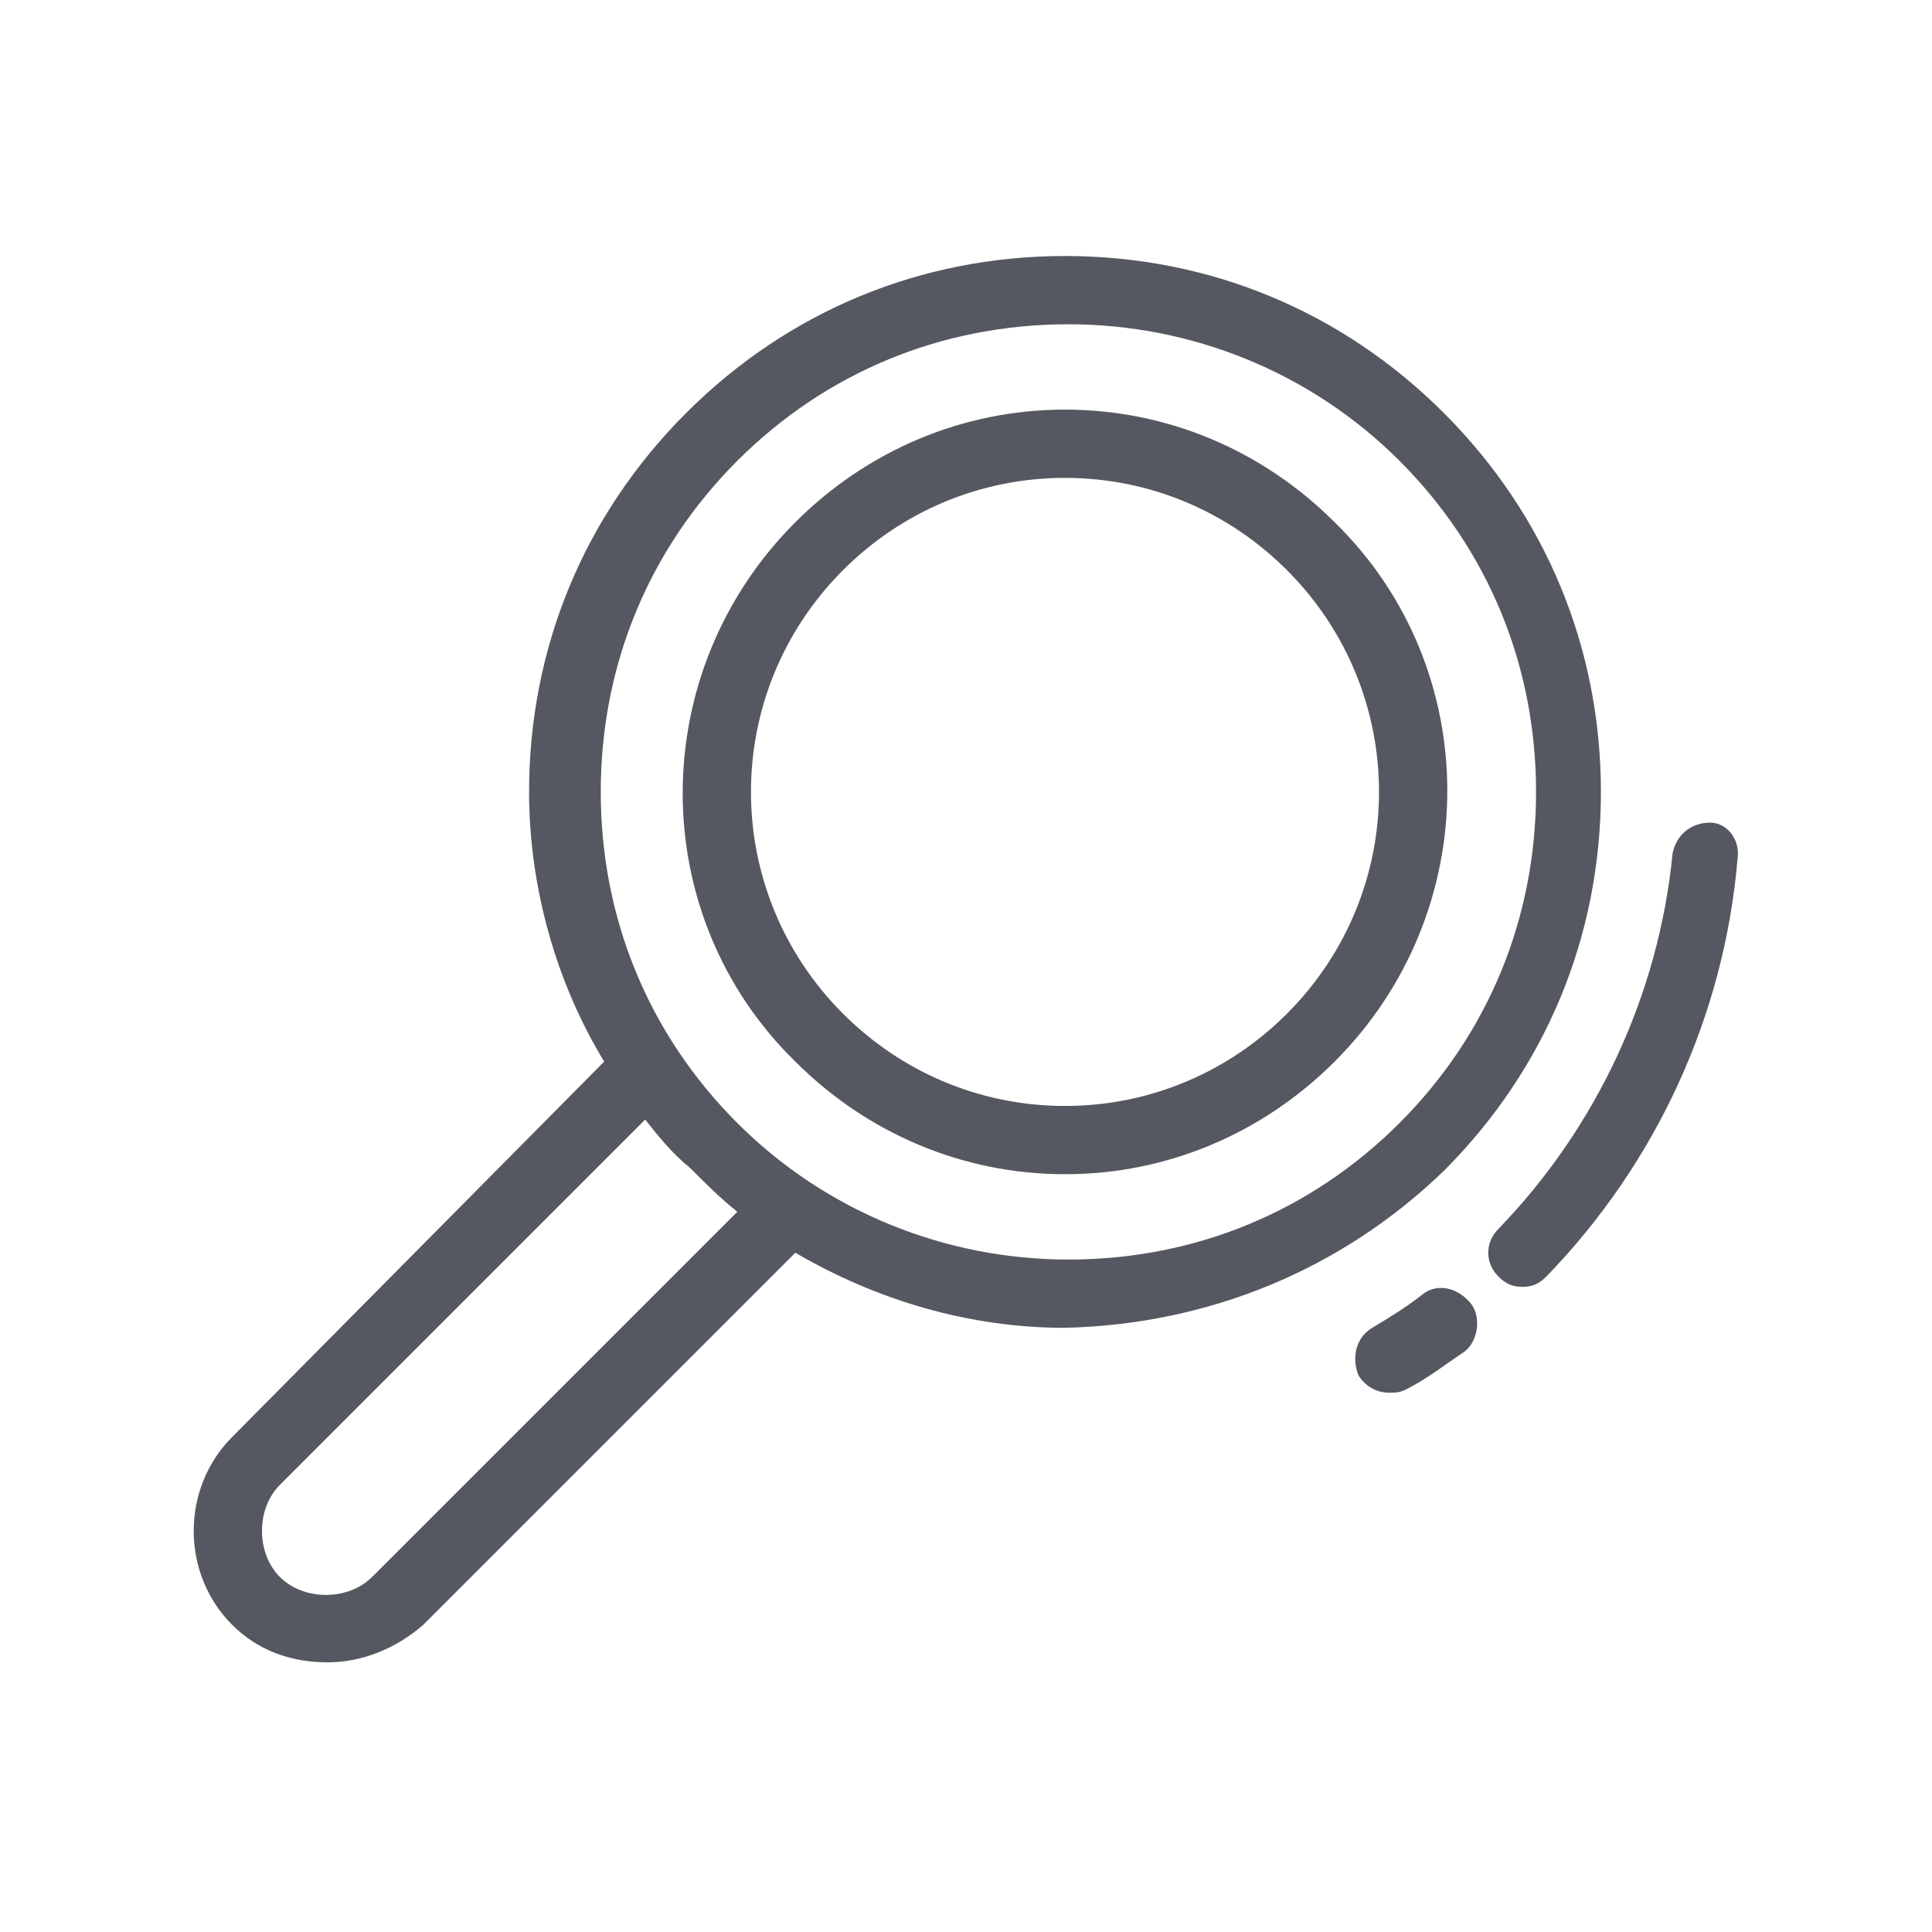 <?xml version="1.0" encoding="utf-8"?>
<!-- Generator: Adobe Illustrator 19.0.0, SVG Export Plug-In . SVG Version: 6.00 Build 0)  -->
<svg version="1.1" id="Layer_1" xmlns="http://www.w3.org/2000/svg" xmlns:xlink="http://www.w3.org/1999/xlink" x="0px" y="0px"
	 width="56.6px" height="56.6px" viewBox="0 0 56.6 56.6" style="enable-background:new 0 0 56.6 56.6;" xml:space="preserve">
<style type="text/css">
	.st0{fill:#565861;}
</style>
<g id="XMLID_323_">
	<path id="XMLID_360_" class="st0" d="M42.3,34.3c3-3,4.6-6.9,4.6-11.1c0-4.2-1.6-8.1-4.6-11.1c-3-3-6.9-4.6-11.1-4.6
		c-4.2,0-8.1,1.6-11.1,4.6c-3,3-4.6,6.9-4.6,11.1c0,2.8,0.8,5.6,2.2,7.9L6.8,42.1c-1.5,1.5-1.5,4,0,5.5c0.8,0.8,1.8,1.1,2.8,1.1
		c1,0,2-0.4,2.8-1.1l10.9-10.9c2.4,1.4,5.1,2.2,7.9,2.2C35.4,38.8,39.3,37.2,42.3,34.3z M21.6,13.5c2.6-2.6,6-4,9.7-4
		c3.6,0,7.1,1.4,9.7,4s4,6,4,9.7s-1.4,7.1-4,9.7s-6,4-9.7,4c-3.6,0-7.1-1.4-9.7-4s-4-6-4-9.7S19,16.1,21.6,13.5z M10.9,46.2
		c-0.7,0.7-2,0.7-2.7,0c-0.7-0.7-0.7-2,0-2.7l10.7-10.7c0.4,0.5,0.8,1,1.3,1.4c0.5,0.5,0.9,0.9,1.4,1.3L10.9,46.2z"/>
	<path id="XMLID_367_" class="st0" d="M31.2,34.4c3,0,5.8-1.2,7.9-3.3c4.4-4.4,4.4-11.5,0-15.8C37,13.2,34.2,12,31.2,12
		c-3,0-5.8,1.2-7.9,3.3c-4.4,4.4-4.4,11.5,0,15.8C25.4,33.2,28.2,34.4,31.2,34.4z M24.7,16.7c1.7-1.7,4-2.7,6.5-2.7
		c2.5,0,4.8,1,6.5,2.7c3.6,3.6,3.6,9.4,0,13c-1.7,1.7-4,2.7-6.5,2.7c-2.5,0-4.8-1-6.5-2.7C21.1,26.1,21.1,20.3,24.7,16.7z"/>
	<path id="XMLID_370_" class="st0" d="M41.7,37.9c-0.5,0.4-1,0.7-1.5,1c-0.5,0.3-0.6,0.9-0.4,1.4c0.2,0.3,0.5,0.5,0.9,0.5
		c0.2,0,0.3,0,0.5-0.1c0.6-0.3,1.1-0.7,1.7-1.1c0.4-0.3,0.5-1,0.2-1.4C42.7,37.7,42.1,37.6,41.7,37.9z"/>
	<path id="XMLID_373_" class="st0" d="M50.1,24.1c-0.6,0-1,0.4-1.1,0.9c-0.4,4.1-2.2,8-5.1,11c-0.4,0.4-0.4,1,0,1.4
		c0.2,0.2,0.4,0.3,0.7,0.3c0.3,0,0.5-0.1,0.7-0.3c3.2-3.3,5.2-7.6,5.6-12.2C51,24.6,50.6,24.1,50.1,24.1z"/>
</g>
</svg>
